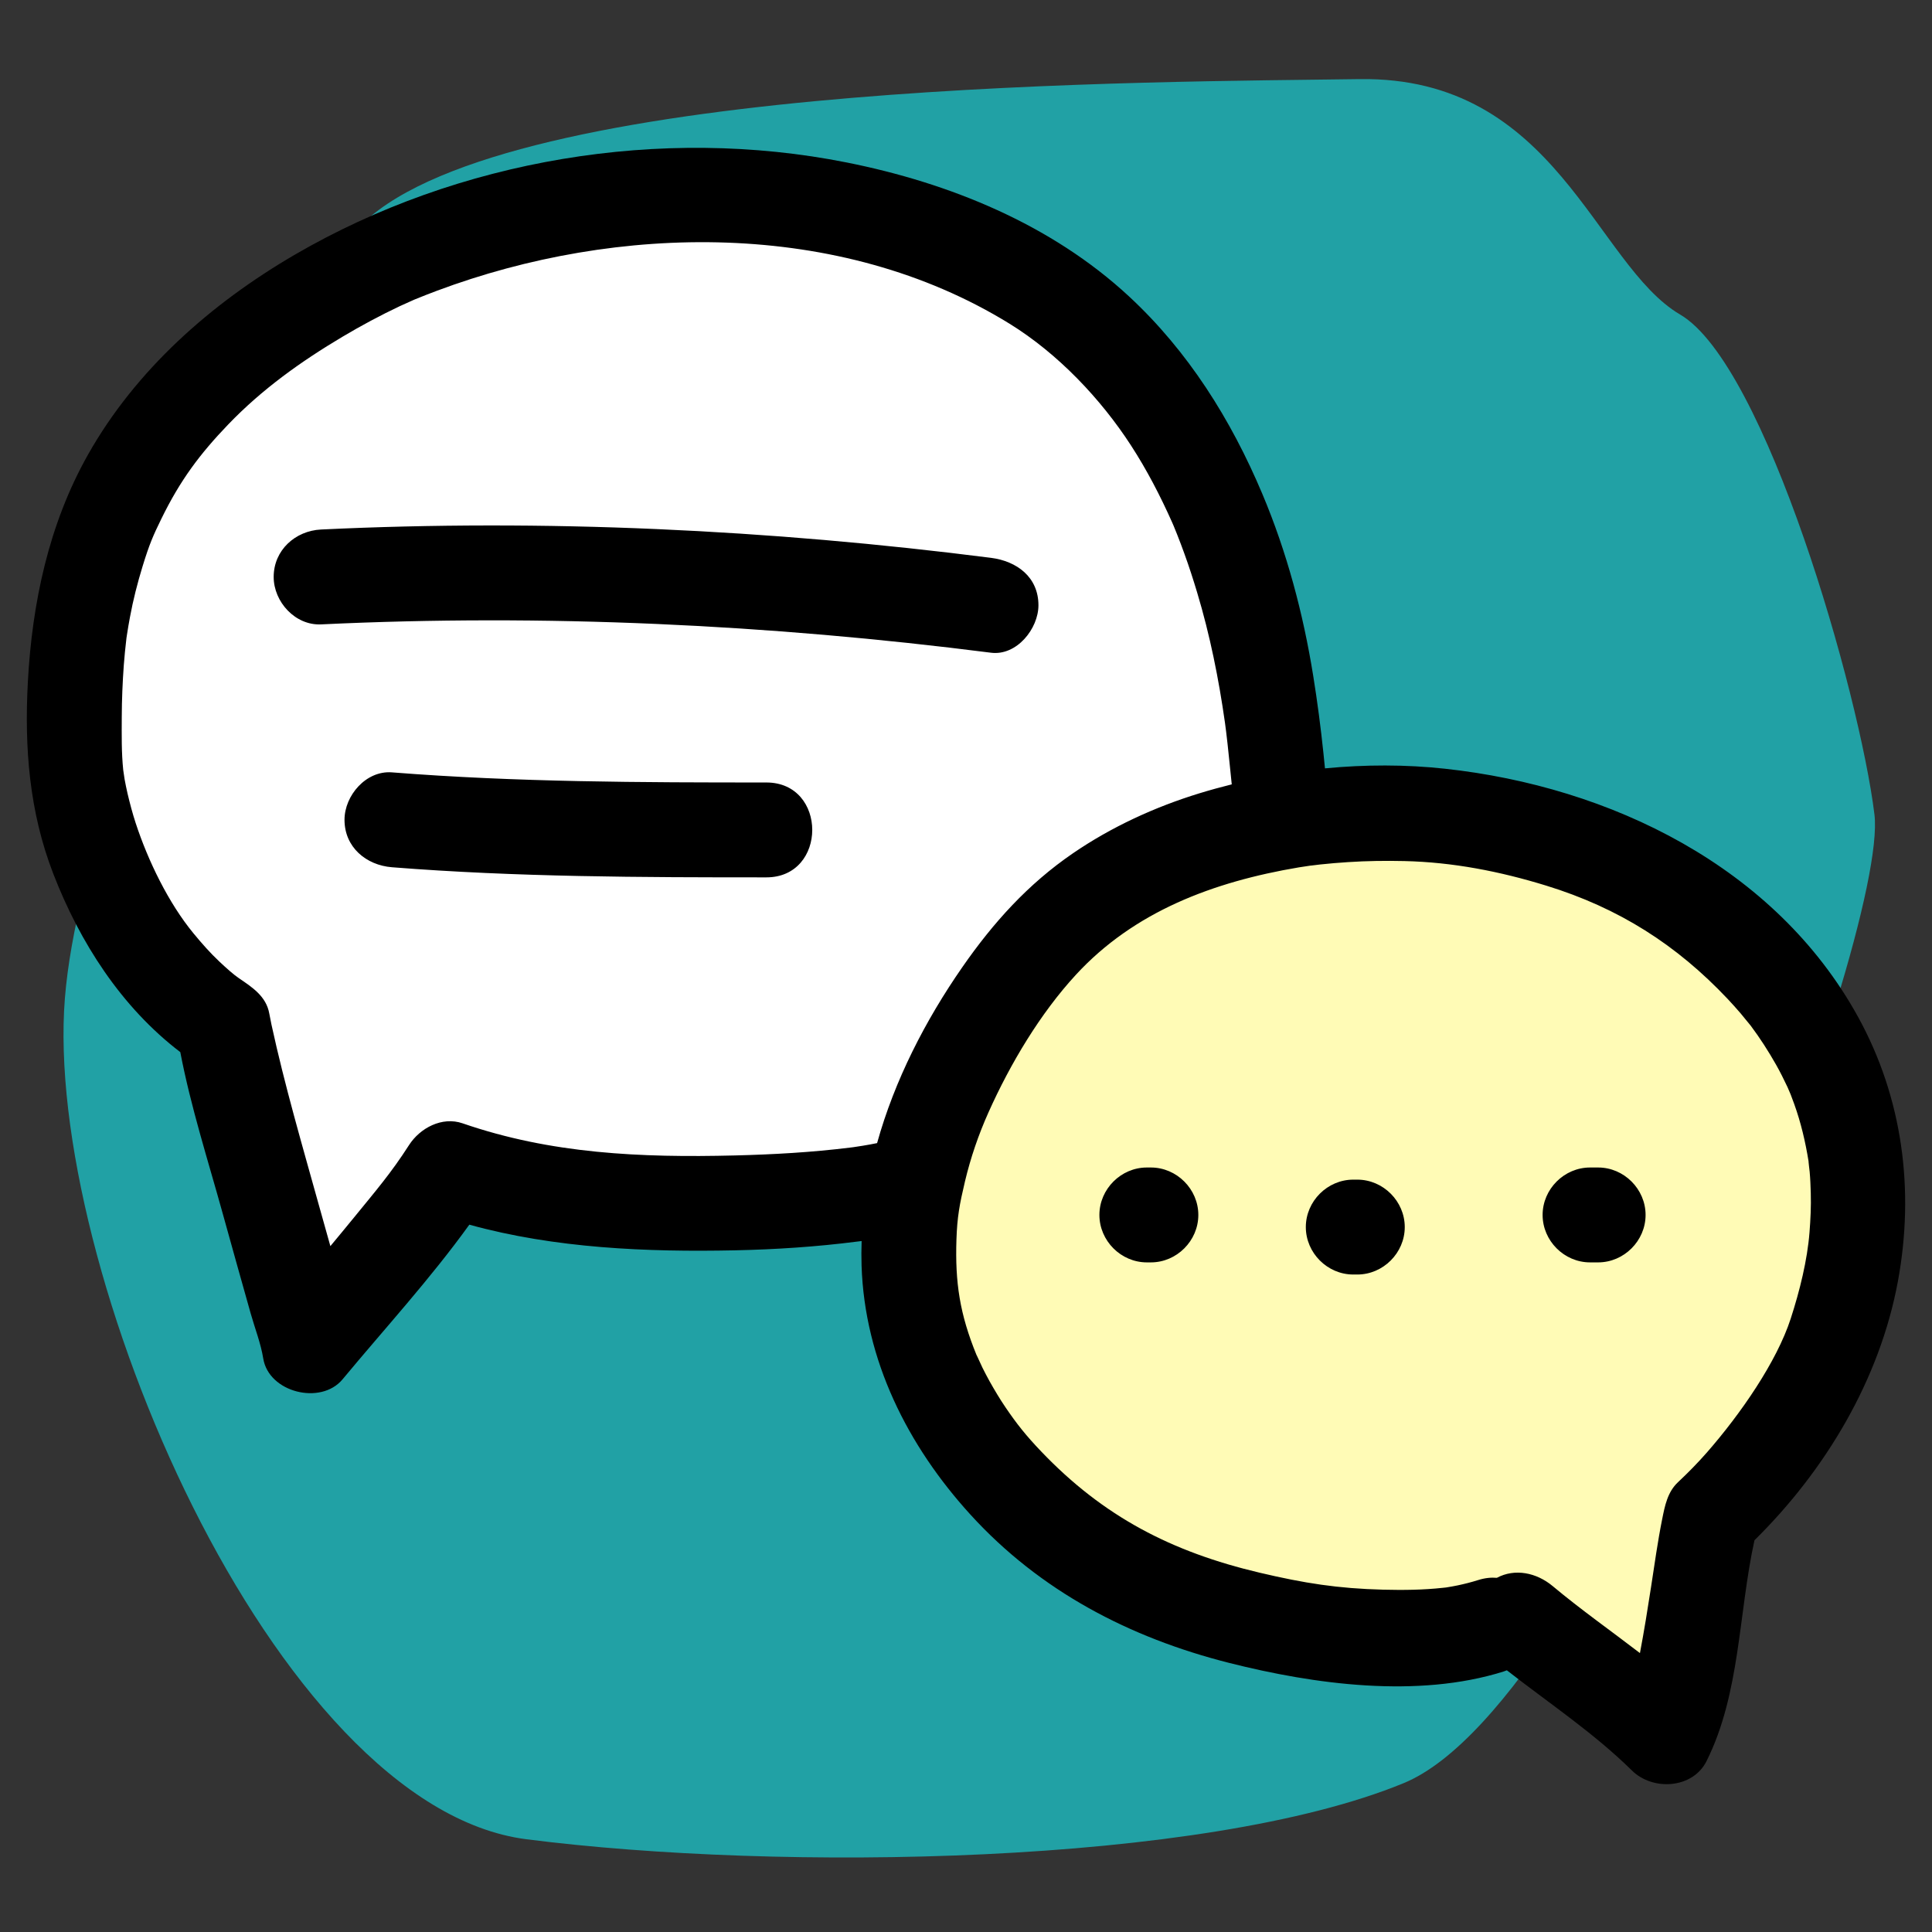 <?xml version="1.0" encoding="utf-8"?>
<!-- Generator: Adobe Illustrator 16.0.0, SVG Export Plug-In . SVG Version: 6.00 Build 0)  -->
<!DOCTYPE svg PUBLIC "-//W3C//DTD SVG 1.1//EN" "http://www.w3.org/Graphics/SVG/1.1/DTD/svg11.dtd">
<svg version="1.1" id="Livello_1" xmlns="http://www.w3.org/2000/svg" xmlns:xlink="http://www.w3.org/1999/xlink" x="0px" y="0px"
	 width="512px" height="512px" viewBox="0 0 512 512" enable-background="new 0 0 512 512" xml:space="preserve">
<rect x="0" y="0" width="512" height="512" fill="#333333" stroke="none"/>
<g>
	<path fill="#21A1A5" d="M98.372,57.214c43.127-35.88,209.608-35.468,261.87-36.249s62.402,49.141,85.022,62.402
		c22.621,13.26,47.556,100.359,51.481,132.469c3.927,32.109-71.692,234.863-124.734,256.703
		c-53.042,21.842-165.434,23.462-232.516,14.881c-67.082-8.58-127.942-152.268-122.3-222.853
		C22.84,193.981,98.372,57.214,98.372,57.214z"/>
	<path fill="#FFFFFF" d="M339.643,216.589c0,0-1.396-113.729-79.625-150.05C181.789,30.218,85.4,77.714,47.683,107.05
		C9.965,136.386,14.156,216.012,27.427,238.363c13.271,22.351,37.019,31.431,37.019,31.431l20.255,85.214l30.035-40.512
		l129.036,2.095C243.771,316.591,264.904,236.724,339.643,216.589z"/>
	<path fill="#FFFBB6" d="M438.826,459.779l12.572-53.084c0,0,61.004-88.778,34.924-131.313
		c-26.08-42.535-113.153-78.928-181.604-46.1c-68.45,32.827-68.45,113.852-51.687,144.584
		c16.763,30.731,108.961,67.752,142.487,54.479L438.826,459.779z"/>
	<path d="M492.399,269.477c-21.912-39.816-65.664-60.998-109.462-65.757c-10.431-1.134-21.162-1.119-31.806-0.095
		c-0.131-1.319-0.262-2.638-0.398-3.956c-0.717-6.867-1.614-13.721-2.711-20.539c-2.658-16.544-6.994-32.842-13.513-48.297
		c-8.271-19.621-19.627-37.753-35.338-52.312c-20.59-19.08-47.534-30.029-74.785-35.461c-49.212-9.809-102.892-0.81-146.254,24.436
		C55.973,80.397,36.03,97.968,23.327,120.47c-10.426,18.469-14.83,39.376-15.951,60.378c-0.927,17.373,0.396,34.268,6.711,50.617
		c7.05,18.254,18.05,35.428,33.693,47.358c2.765,14.464,7.37,28.771,11.278,42.901c2.439,8.821,4.916,17.631,7.399,26.438
		c1.088,3.857,2.666,7.867,3.301,11.835c1.448,9.037,15.284,12.45,21.014,5.548c11.179-13.467,23.316-26.693,33.605-40.994
		c22.672,6.273,47.097,7.285,70.38,6.797c10.812-0.227,21.64-0.936,32.368-2.314c0.393-0.051,0.799-0.1,1.214-0.146
		c-0.074,2.172-0.086,4.346-0.015,6.526c0.812,25.051,12.2,47.685,28.846,65.965c18.461,20.273,42.182,32.634,68.545,39.301
		c22.611,5.72,49.973,9.44,72.729,2.292c0.309-0.098,0.593-0.215,0.886-0.327c11.189,8.732,23.025,16.59,33.186,26.593
		c5.479,5.392,16.07,4.828,19.745-2.546c8.957-17.969,8.434-39.146,12.691-58.507c18.828-18.555,33.208-42.595,38.015-68.649
		C507.41,315.438,504.26,291.027,492.399,269.477z M228.711,303.619c-0.784,0.131-1.568,0.246-2.354,0.363
		c-0.108,0.018-0.187,0.027-0.26,0.039c-0.212,0.024-0.463,0.057-0.806,0.1c-10.125,1.256-20.339,1.831-30.534,2.083
		c-25.052,0.621-48.77-0.433-72.168-8.513c-5.443-1.879-11.29,1.244-14.199,5.777c-4.79,7.473-8.851,12.147-14.612,19.225
		c-2.059,2.529-4.146,5.033-6.225,7.545c-1.014-3.612-2.034-7.225-3.04-10.838c-4.412-15.865-9.068-31.75-12.566-47.85
		c-0.212-0.978-0.408-1.96-0.582-2.945c-0.819-4.631-4.594-7.01-8.141-9.437c-1.331-0.907-3.139-2.515-5.063-4.32
		c-2.477-2.324-4.723-4.885-6.881-7.502c-6.634-8.042-12.076-19.301-15.328-29.239c-0.843-2.573-1.53-5.193-2.154-7.825
		c-0.298-1.252-0.539-2.518-0.779-3.783c-0.027-0.146-0.308-2.165-0.361-2.432c-0.481-4.636-0.405-9.366-0.389-14.016
		c0.016-4.605,0.206-9.208,0.541-13.801c0.167-2.298,0.406-4.591,0.673-6.879c0.015-0.132,0.029-0.249,0.041-0.358
		c0.032-0.197,0.075-0.477,0.134-0.872c0.226-1.524,0.498-3.041,0.777-4.558c0.844-4.583,1.999-9.103,3.366-13.555
		c1.82-5.921,2.79-8.098,4.947-12.511c5.028-10.292,10.204-17.189,17.712-25.011c8.953-9.327,19.275-16.71,30.364-23.299
		c4.911-2.918,9.964-5.629,15.129-8.072c0.596-0.283,3.538-1.576,3.807-1.715c1.982-0.818,3.979-1.597,5.987-2.349
		c47.861-17.916,106.719-19.03,151.705,8.663c12.937,7.963,24.305,20.029,32.259,32.292c4.208,6.484,7.777,13.37,10.922,20.425
		c0.188,0.432,0.311,0.715,0.38,0.875c0.32,0.774,0.638,1.55,0.945,2.327c0.682,1.706,1.318,3.428,1.945,5.154
		c1.22,3.355,2.313,6.756,3.342,10.174c3.407,11.308,5.74,22.924,7.393,34.612c0.092,0.69,0.246,1.873,0.3,2.316
		c0.136,1.103,0.263,2.208,0.385,3.312c0.215,1.916,0.409,3.833,0.602,5.751c0.162,1.631,0.323,3.263,0.502,4.892
		c-2.909,0.725-5.79,1.517-8.629,2.387c-11.804,3.625-23.277,8.909-33.471,15.889c-11.905,8.152-21.118,18.383-29.308,30.18
		c-9.788,14.097-17.94,29.929-22.581,46.615C231.202,303.195,229.957,303.412,228.711,303.619z M479.534,326.614
		c-0.576,7.338-2.572,15.425-4.976,22.836c-3.714,11.448-13.258,25.231-22.217,35.475c-2.42,2.765-4.999,5.378-7.674,7.892
		c-2.77,2.604-3.47,6.264-4.177,9.787c-1.192,5.94-2.021,11.959-2.942,17.946c-0.902,5.858-1.842,11.712-2.947,17.534
		c-7.691-5.907-15.638-11.494-23.104-17.736c-4.311-3.604-10.041-4.765-14.814-2.209c-1.515-0.131-3.161,0.031-4.926,0.586
		c-1.786,0.562-3.587,1.021-5.417,1.41c-0.996,0.213-2.003,0.379-3.008,0.545c-0.064,0.01-0.104,0.018-0.159,0.025
		c-0.188,0.02-0.43,0.042-0.79,0.082c-5.229,0.575-10.512,0.629-15.767,0.497c-12.075-0.305-20.979-1.716-32.801-4.503
		c-23.341-5.508-41.396-14.859-57.888-32.129c-4.07-4.264-6.466-7.291-9.449-11.68c-1.529-2.248-2.914-4.586-4.246-6.953
		c-0.658-1.17-1.264-2.367-1.869-3.564c-0.203-0.405-1.78-3.903-1.553-3.305c-4.491-10.969-5.712-19.305-5.343-30.654
		c0.194-5.958,0.819-9.321,2.253-15.376c1.485-6.265,3.599-12.44,6.231-18.313c5.827-13.02,13.763-26.265,23.165-36.472
		c15.451-16.777,36.392-24.646,59.093-28.472c1.036-0.175,2.078-0.323,3.122-0.473c-0.349,0.067,2.435-0.284,2.496-0.291
		c2.47-0.274,4.949-0.465,7.429-0.629c4.96-0.328,9.936-0.391,14.903-0.279c12.835,0.288,25.323,2.731,37.576,6.501
		c19.319,5.942,34.573,15.705,48.082,30.001c1.183,1.252,2.324,2.541,3.451,3.842c0.435,0.502,2.445,3.018,2.683,3.271
		c2.469,3.301,4.701,6.773,6.733,10.362c1.09,1.925,2.071,3.906,3.016,5.908c0.066,0.144,0.636,1.491,0.837,1.948
		c0.331,0.854,0.647,1.717,0.96,2.58c1.775,4.928,2.967,10.045,3.798,15.211c-0.064-0.183,0.29,2.771,0.284,2.709
		c0.172,1.873,0.24,3.754,0.296,5.634C479.98,319.646,479.806,323.139,479.534,326.614z M203.093,232.511
		c-33.095,0-66.208-0.074-99.222-2.682c-6.829-0.54-12.572-5.311-12.572-12.573c0-6.444,5.731-13.113,12.572-12.572
		c33.014,2.607,66.126,2.681,99.222,2.682C219.308,207.366,219.308,232.511,203.093,232.511z M262.626,172.978
		c-58.663-7.489-118.44-10.333-177.526-7.509c-6.851,0.328-12.572-5.967-12.572-12.573c0-7.101,5.729-12.246,12.572-12.572
		c59.086-2.824,118.865,0.02,177.526,7.509c6.796,0.868,12.572,5.063,12.572,12.573C275.198,166.6,269.441,173.847,262.626,172.978z
		 M317.569,321.973c0,6.854-5.721,12.572-12.572,12.572c-0.358,0-0.717,0-1.073,0c-6.854,0-12.572-5.719-12.572-12.572
		c0-6.853,5.719-12.572,12.572-12.572c0.357,0,0.716,0,1.073,0C311.85,309.4,317.569,315.12,317.569,321.973z M372.275,325.189
		c0,6.854-5.721,12.572-12.573,12.572c-0.358,0-0.717,0-1.074,0c-6.853,0-12.572-5.719-12.572-12.572
		c0-6.853,5.721-12.571,12.572-12.571c0.358,0,0.717,0,1.074,0C366.556,312.618,372.275,318.338,372.275,325.189z M436.097,321.973
		c0,6.854-5.72,12.572-12.571,12.572c-0.716,0-1.432,0-2.146,0c-6.853,0-12.572-5.719-12.572-12.572
		c0-6.853,5.721-12.572,12.572-12.572c0.715,0,1.431,0,2.146,0C430.378,309.4,436.097,315.12,436.097,321.973z"/>
</g>
</svg>
